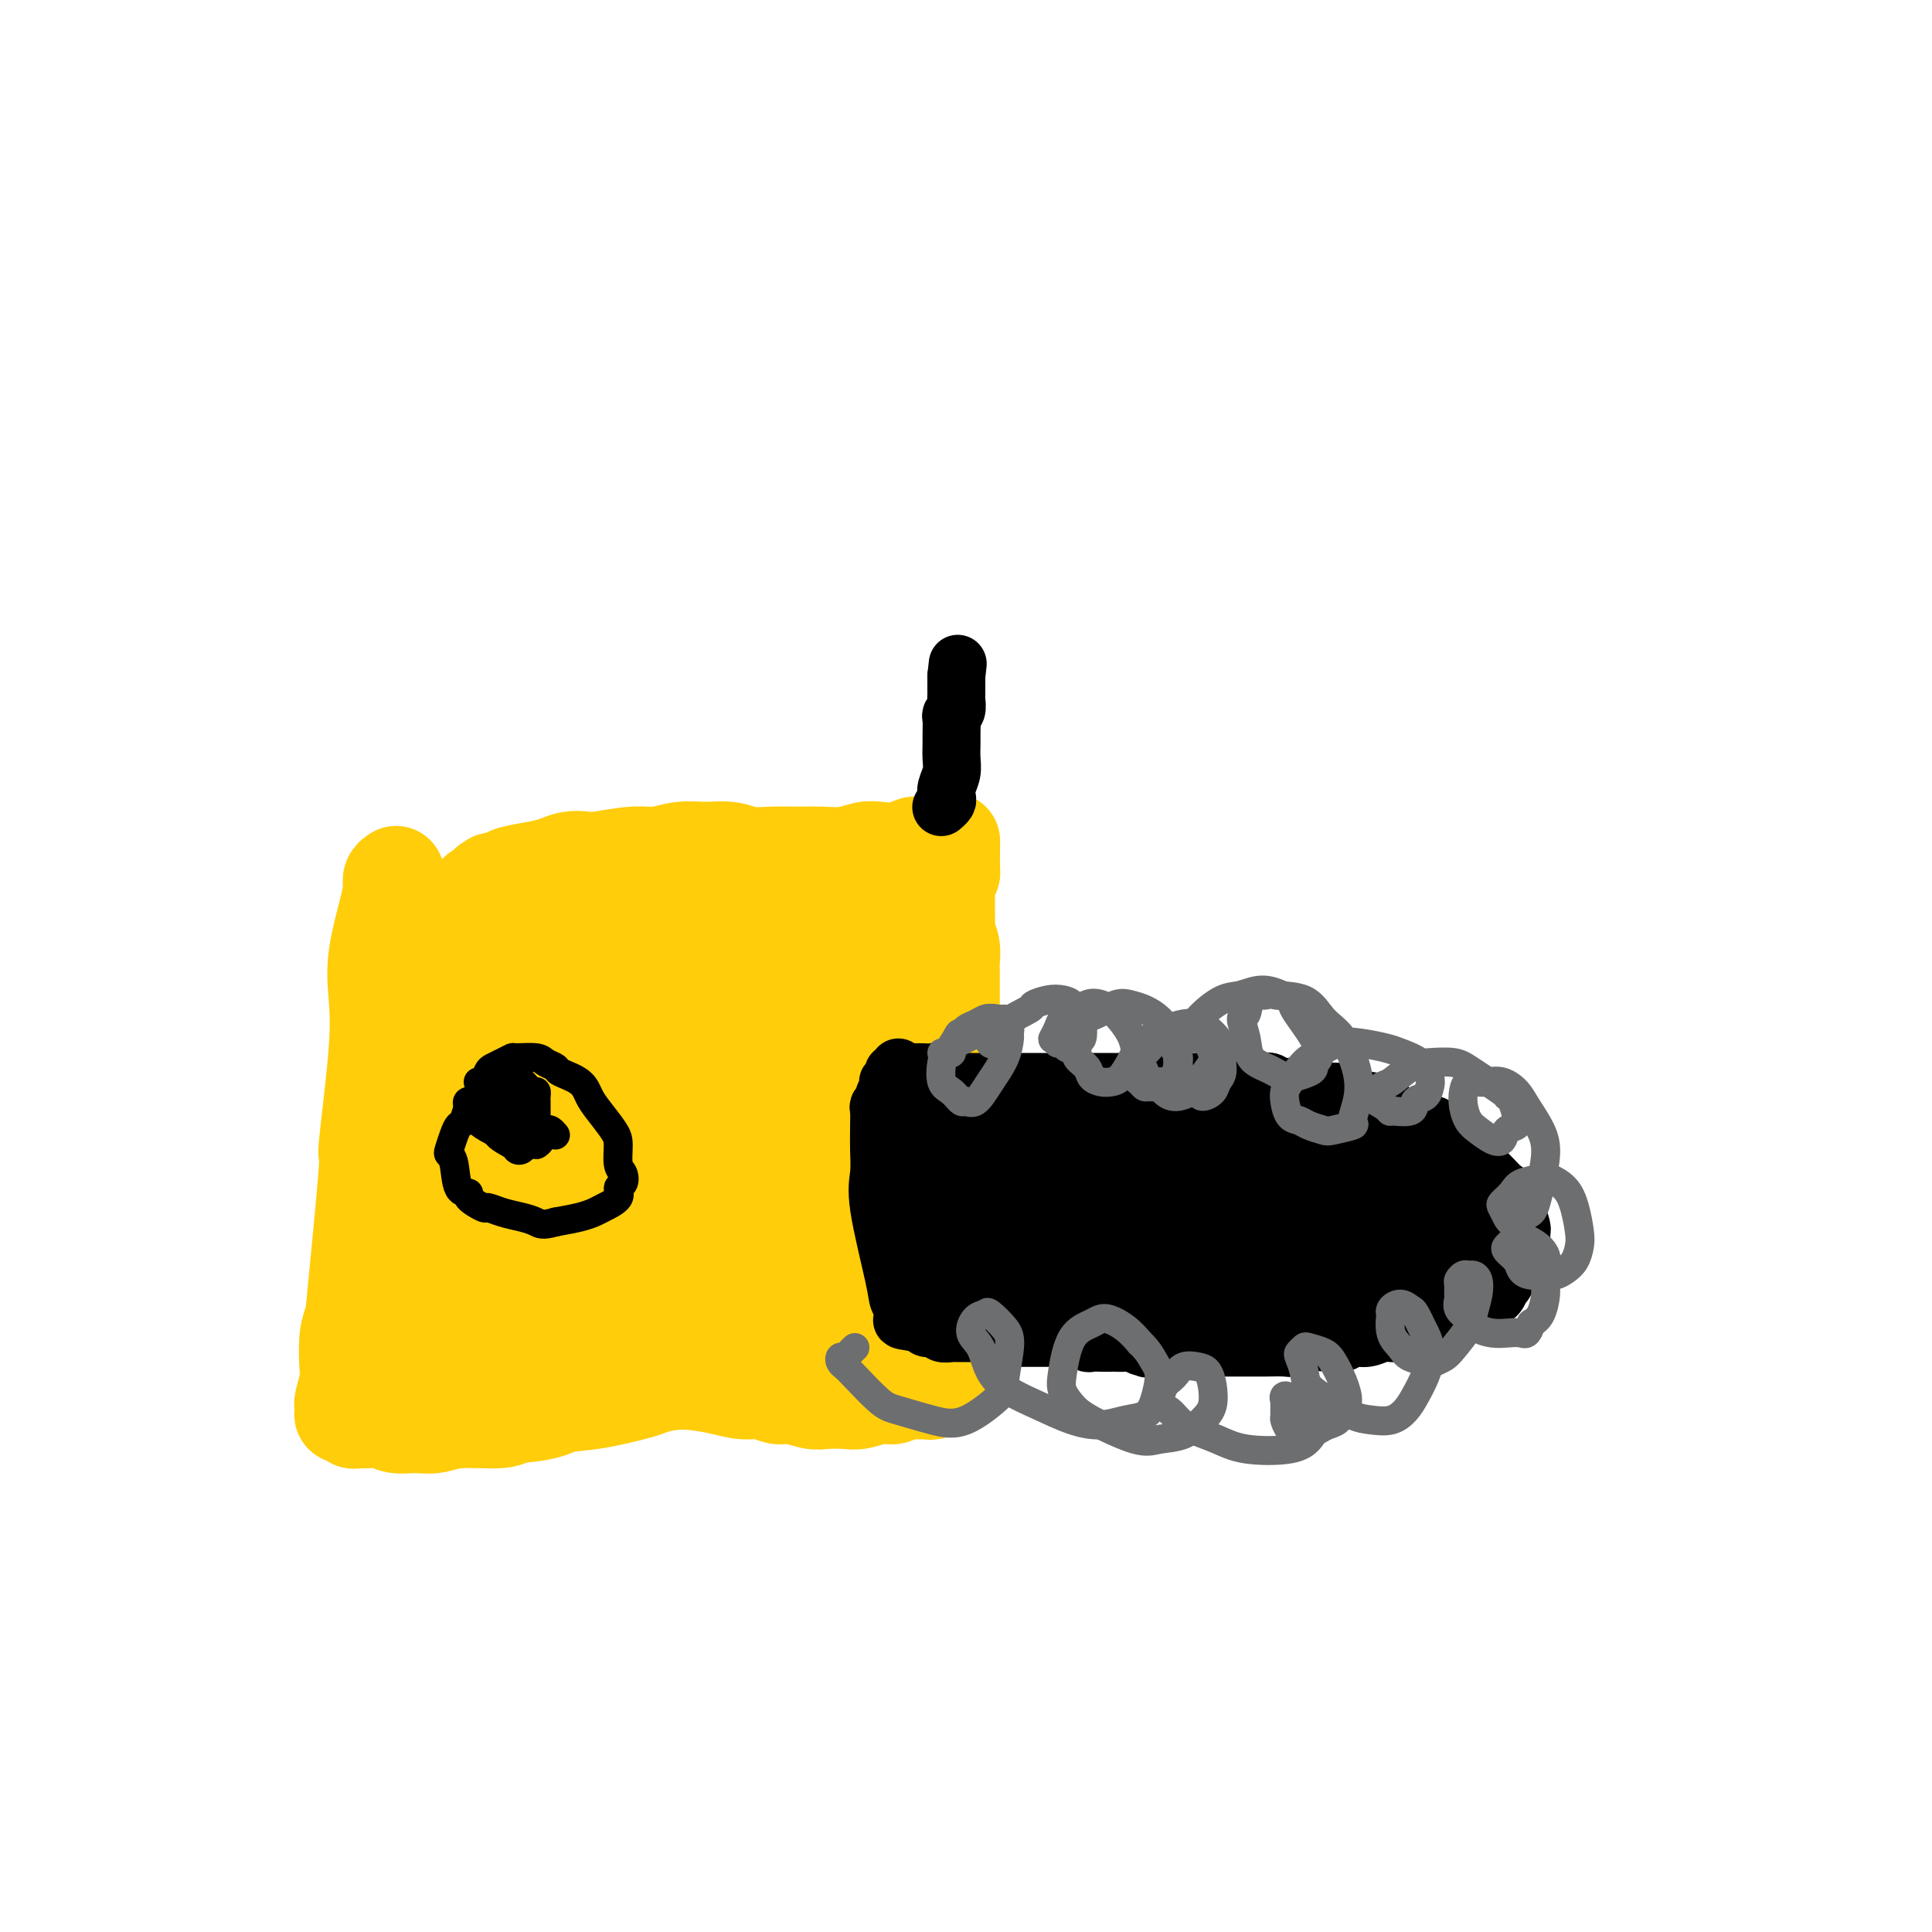 <svg viewBox='0 0 400 400' version='1.1' xmlns='http://www.w3.org/2000/svg' xmlns:xlink='http://www.w3.org/1999/xlink'><g fill='none' stroke='#FFCD0A' stroke-width='20' stroke-linecap='round' stroke-linejoin='round'><path d='M82,181c-0.437,0.288 -0.874,0.576 -1,1c-0.126,0.424 0.059,0.983 0,2c-0.059,1.017 -0.364,2.491 -1,5c-0.636,2.509 -1.605,6.054 -2,9c-0.395,2.946 -0.218,5.295 0,8c0.218,2.705 0.476,5.767 0,12c-0.476,6.233 -1.686,15.637 -2,19c-0.314,3.363 0.270,0.683 0,5c-0.270,4.317 -1.392,15.630 -2,22c-0.608,6.370 -0.703,7.798 -1,9c-0.297,1.202 -0.798,2.178 -1,4c-0.202,1.822 -0.107,4.491 0,6c0.107,1.509 0.224,1.858 0,3c-0.224,1.142 -0.789,3.075 -1,4c-0.211,0.925 -0.067,0.840 0,1c0.067,0.160 0.059,0.565 0,1c-0.059,0.435 -0.168,0.902 0,1c0.168,0.098 0.615,-0.171 1,0c0.385,0.171 0.710,0.782 1,1c0.290,0.218 0.545,0.044 1,0c0.455,-0.044 1.111,0.042 2,0c0.889,-0.042 2.011,-0.211 3,0c0.989,0.211 1.844,0.803 3,1c1.156,0.197 2.614,-0.003 4,0c1.386,0.003 2.701,0.207 4,0c1.299,-0.207 2.580,-0.825 5,-1c2.420,-0.175 5.977,0.093 8,0c2.023,-0.093 2.511,-0.546 3,-1'/><path d='M106,293c7.393,-0.422 8.375,-1.477 10,-2c1.625,-0.523 3.894,-0.516 7,-1c3.106,-0.484 7.051,-1.460 9,-2c1.949,-0.540 1.904,-0.643 3,-1c1.096,-0.357 3.332,-0.967 6,-1c2.668,-0.033 5.766,0.512 8,1c2.234,0.488 3.603,0.919 5,1c1.397,0.081 2.823,-0.188 4,0c1.177,0.188 2.104,0.835 3,1c0.896,0.165 1.761,-0.151 3,0c1.239,0.151 2.852,0.768 4,1c1.148,0.232 1.830,0.077 3,0c1.170,-0.077 2.826,-0.077 4,0c1.174,0.077 1.865,0.231 3,0c1.135,-0.231 2.713,-0.847 4,-1c1.287,-0.153 2.281,0.156 3,0c0.719,-0.156 1.162,-0.778 2,-1c0.838,-0.222 2.070,-0.044 3,0c0.930,0.044 1.558,-0.045 2,0c0.442,0.045 0.697,0.223 1,0c0.303,-0.223 0.655,-0.846 1,-1c0.345,-0.154 0.685,0.161 1,0c0.315,-0.161 0.606,-0.800 1,-1c0.394,-0.200 0.891,0.038 1,0c0.109,-0.038 -0.171,-0.351 0,-1c0.171,-0.649 0.793,-1.632 1,-4c0.207,-2.368 0.000,-6.121 0,-9c-0.000,-2.879 0.206,-4.885 0,-7c-0.206,-2.115 -0.825,-4.339 -1,-6c-0.175,-1.661 0.093,-2.760 0,-4c-0.093,-1.240 -0.546,-2.620 -1,-4'/><path d='M196,251c-0.249,-4.999 0.129,-2.497 0,-2c-0.129,0.497 -0.766,-1.011 -1,-2c-0.234,-0.989 -0.064,-1.461 0,-2c0.064,-0.539 0.021,-1.147 0,-2c-0.021,-0.853 -0.021,-1.953 0,-3c0.021,-1.047 0.062,-2.043 0,-3c-0.062,-0.957 -0.227,-1.877 0,-3c0.227,-1.123 0.845,-2.448 1,-4c0.155,-1.552 -0.155,-3.329 0,-5c0.155,-1.671 0.773,-3.236 1,-5c0.227,-1.764 0.061,-3.726 0,-5c-0.061,-1.274 -0.017,-1.860 0,-3c0.017,-1.140 0.005,-2.836 0,-4c-0.005,-1.164 -0.005,-1.798 0,-3c0.005,-1.202 0.015,-2.974 0,-4c-0.015,-1.026 -0.057,-1.306 0,-2c0.057,-0.694 0.211,-1.804 0,-3c-0.211,-1.196 -0.789,-2.480 -1,-3c-0.211,-0.520 -0.057,-0.276 0,-1c0.057,-0.724 0.015,-2.417 0,-3c-0.015,-0.583 -0.004,-0.055 0,0c0.004,0.055 0.001,-0.363 0,-1c-0.001,-0.637 -0.000,-1.494 0,-2c0.000,-0.506 -0.001,-0.660 0,-1c0.001,-0.340 0.004,-0.864 0,-1c-0.004,-0.136 -0.015,0.118 0,0c0.015,-0.118 0.057,-0.606 0,-1c-0.057,-0.394 -0.211,-0.693 0,-1c0.211,-0.307 0.788,-0.621 1,-1c0.212,-0.379 0.061,-0.823 0,-1c-0.061,-0.177 -0.030,-0.089 0,0'/><path d='M197,180c0.143,-11.146 0.000,-3.511 0,-1c-0.000,2.511 0.141,-0.101 0,-1c-0.141,-0.899 -0.565,-0.083 -1,0c-0.435,0.083 -0.880,-0.566 -1,-1c-0.120,-0.434 0.085,-0.653 0,-1c-0.085,-0.347 -0.462,-0.821 -1,-1c-0.538,-0.179 -1.239,-0.062 -2,0c-0.761,0.062 -1.581,0.068 -2,0c-0.419,-0.068 -0.435,-0.211 -1,0c-0.565,0.211 -1.679,0.774 -3,1c-1.321,0.226 -2.848,0.113 -4,0c-1.152,-0.113 -1.927,-0.227 -3,0c-1.073,0.227 -2.443,0.794 -4,1c-1.557,0.206 -3.300,0.051 -5,0c-1.700,-0.051 -3.356,0.001 -5,0c-1.644,-0.001 -3.274,-0.054 -5,0c-1.726,0.054 -3.546,0.215 -5,0c-1.454,-0.215 -2.542,-0.805 -4,-1c-1.458,-0.195 -3.287,0.004 -5,0c-1.713,-0.004 -3.312,-0.211 -5,0c-1.688,0.211 -3.467,0.840 -5,1c-1.533,0.160 -2.822,-0.150 -5,0c-2.178,0.150 -5.245,0.761 -7,1c-1.755,0.239 -2.197,0.105 -3,0c-0.803,-0.105 -1.967,-0.183 -3,0c-1.033,0.183 -1.937,0.626 -3,1c-1.063,0.374 -2.286,0.678 -4,1c-1.714,0.322 -3.918,0.664 -5,1c-1.082,0.336 -1.041,0.668 -1,1'/><path d='M105,182c-5.688,0.864 -1.909,0.024 -1,0c0.909,-0.024 -1.051,0.769 -2,1c-0.949,0.231 -0.887,-0.101 -1,0c-0.113,0.101 -0.403,0.636 -1,1c-0.597,0.364 -1.503,0.557 -2,2c-0.497,1.443 -0.585,4.138 -1,7c-0.415,2.862 -1.156,5.893 -2,8c-0.844,2.107 -1.789,3.291 -2,5c-0.211,1.709 0.312,3.941 0,6c-0.312,2.059 -1.460,3.943 -2,6c-0.540,2.057 -0.472,4.287 -1,6c-0.528,1.713 -1.652,2.908 -2,4c-0.348,1.092 0.080,2.082 0,3c-0.080,0.918 -0.666,1.766 -1,2c-0.334,0.234 -0.415,-0.145 -1,0c-0.585,0.145 -1.675,0.813 -2,0c-0.325,-0.813 0.116,-3.106 0,-5c-0.116,-1.894 -0.788,-3.390 0,-8c0.788,-4.610 3.035,-12.335 4,-16c0.965,-3.665 0.647,-3.269 1,-4c0.353,-0.731 1.376,-2.590 2,-4c0.624,-1.410 0.848,-2.371 1,-2c0.152,0.371 0.233,2.074 1,5c0.767,2.926 2.219,7.074 3,13c0.781,5.926 0.889,13.631 1,18c0.111,4.369 0.224,5.402 0,7c-0.224,1.598 -0.784,3.763 -1,5c-0.216,1.237 -0.089,1.548 0,2c0.089,0.452 0.139,1.045 0,1c-0.139,-0.045 -0.468,-0.727 -1,-3c-0.532,-2.273 -1.266,-6.136 -2,-10'/><path d='M93,232c-0.459,-5.057 -0.108,-11.201 0,-16c0.108,-4.799 -0.027,-8.253 0,-11c0.027,-2.747 0.214,-4.789 1,-6c0.786,-1.211 2.169,-1.593 3,-2c0.831,-0.407 1.111,-0.840 2,0c0.889,0.840 2.389,2.951 4,6c1.611,3.049 3.335,7.034 3,14c-0.335,6.966 -2.728,16.911 -4,21c-1.272,4.089 -1.423,2.322 -2,3c-0.577,0.678 -1.580,3.800 -3,5c-1.420,1.200 -3.255,0.480 -4,0c-0.745,-0.480 -0.399,-0.718 -1,-2c-0.601,-1.282 -2.149,-3.608 -3,-6c-0.851,-2.392 -1.005,-4.848 -1,-8c0.005,-3.152 0.168,-6.999 1,-11c0.832,-4.001 2.334,-8.158 4,-12c1.666,-3.842 3.497,-7.371 5,-10c1.503,-2.629 2.677,-4.360 5,-6c2.323,-1.640 5.794,-3.190 8,-4c2.206,-0.810 3.145,-0.879 5,0c1.855,0.879 4.625,2.707 8,6c3.375,3.293 7.353,8.051 10,13c2.647,4.949 3.961,10.087 5,14c1.039,3.913 1.801,6.600 2,9c0.199,2.400 -0.165,4.513 -1,6c-0.835,1.487 -2.142,2.347 -3,3c-0.858,0.653 -1.269,1.101 -2,1c-0.731,-0.101 -1.784,-0.749 -3,-1c-1.216,-0.251 -2.597,-0.106 -4,-1c-1.403,-0.894 -2.830,-2.827 -4,-5c-1.170,-2.173 -2.085,-4.587 -3,-7'/><path d='M121,225c-1.115,-3.338 -0.403,-5.682 0,-8c0.403,-2.318 0.496,-4.608 3,-8c2.504,-3.392 7.419,-7.885 12,-10c4.581,-2.115 8.827,-1.851 11,-2c2.173,-0.149 2.274,-0.709 6,1c3.726,1.709 11.078,5.689 15,9c3.922,3.311 4.413,5.954 6,11c1.587,5.046 4.269,12.497 5,17c0.731,4.503 -0.490,6.059 -1,7c-0.510,0.941 -0.309,1.265 -1,2c-0.691,0.735 -2.276,1.879 -4,2c-1.724,0.121 -3.589,-0.781 -6,-2c-2.411,-1.219 -5.369,-2.754 -8,-5c-2.631,-2.246 -4.936,-5.202 -7,-8c-2.064,-2.798 -3.888,-5.440 -5,-8c-1.112,-2.560 -1.513,-5.040 -2,-8c-0.487,-2.960 -1.061,-6.399 -1,-9c0.061,-2.601 0.757,-4.364 2,-6c1.243,-1.636 3.035,-3.144 5,-4c1.965,-0.856 4.104,-1.061 7,-1c2.896,0.061 6.549,0.387 10,2c3.451,1.613 6.701,4.512 9,8c2.299,3.488 3.649,7.564 5,12c1.351,4.436 2.705,9.231 3,13c0.295,3.769 -0.468,6.511 -1,9c-0.532,2.489 -0.832,4.724 -2,6c-1.168,1.276 -3.202,1.593 -5,1c-1.798,-0.593 -3.358,-2.097 -5,-4c-1.642,-1.903 -3.365,-4.205 -5,-7c-1.635,-2.795 -3.181,-6.084 -4,-9c-0.819,-2.916 -0.909,-5.458 -1,-8'/><path d='M162,218c-1.699,-4.820 -0.948,-4.872 0,-7c0.948,-2.128 2.091,-6.334 3,-8c0.909,-1.666 1.585,-0.792 3,-1c1.415,-0.208 3.571,-1.496 5,-2c1.429,-0.504 2.132,-0.223 3,0c0.868,0.223 1.902,0.389 3,1c1.098,0.611 2.262,1.668 3,3c0.738,1.332 1.052,2.940 1,5c-0.052,2.060 -0.470,4.573 -1,7c-0.530,2.427 -1.171,4.767 -2,6c-0.829,1.233 -1.848,1.357 -3,2c-1.152,0.643 -2.439,1.803 -4,2c-1.561,0.197 -3.395,-0.569 -5,-2c-1.605,-1.431 -2.981,-3.529 -4,-6c-1.019,-2.471 -1.680,-5.317 -2,-8c-0.320,-2.683 -0.298,-5.204 0,-8c0.298,-2.796 0.873,-5.867 2,-8c1.127,-2.133 2.806,-3.327 4,-5c1.194,-1.673 1.904,-3.824 3,-5c1.096,-1.176 2.580,-1.375 4,-1c1.420,0.375 2.778,1.324 4,3c1.222,1.676 2.309,4.077 3,7c0.691,2.923 0.986,6.366 1,9c0.014,2.634 -0.253,4.457 -1,8c-0.747,3.543 -1.974,8.805 -3,12c-1.026,3.195 -1.849,4.323 -3,6c-1.151,1.677 -2.629,3.902 -4,5c-1.371,1.098 -2.636,1.067 -4,1c-1.364,-0.067 -2.829,-0.172 -4,-1c-1.171,-0.828 -2.049,-2.379 -3,-4c-0.951,-1.621 -1.976,-3.310 -3,-5'/><path d='M158,224c-1.823,-2.471 -1.382,-3.648 -1,-5c0.382,-1.352 0.703,-2.879 1,-4c0.297,-1.121 0.570,-1.837 1,-2c0.430,-0.163 1.016,0.226 2,1c0.984,0.774 2.367,1.932 4,5c1.633,3.068 3.517,8.047 5,12c1.483,3.953 2.566,6.882 3,10c0.434,3.118 0.219,6.426 0,9c-0.219,2.574 -0.442,4.415 -1,5c-0.558,0.585 -1.453,-0.084 -2,0c-0.547,0.084 -0.748,0.923 -1,1c-0.252,0.077 -0.555,-0.608 -1,-1c-0.445,-0.392 -1.031,-0.491 -1,-1c0.031,-0.509 0.681,-1.428 1,-2c0.319,-0.572 0.308,-0.796 1,-1c0.692,-0.204 2.086,-0.387 3,0c0.914,0.387 1.349,1.343 2,2c0.651,0.657 1.520,1.016 2,2c0.480,0.984 0.572,2.592 0,4c-0.572,1.408 -1.807,2.617 -3,4c-1.193,1.383 -2.342,2.941 -4,4c-1.658,1.059 -3.824,1.619 -7,1c-3.176,-0.619 -7.362,-2.415 -11,-4c-3.638,-1.585 -6.727,-2.957 -9,-5c-2.273,-2.043 -3.731,-4.758 -5,-7c-1.269,-2.242 -2.350,-4.012 -3,-5c-0.650,-0.988 -0.867,-1.193 -1,-2c-0.133,-0.807 -0.180,-2.216 0,-3c0.180,-0.784 0.587,-0.942 1,-1c0.413,-0.058 0.832,-0.017 3,0c2.168,0.017 6.084,0.008 10,0'/><path d='M147,241c2.676,-0.372 2.365,-0.802 4,0c1.635,0.802 5.217,2.837 8,5c2.783,2.163 4.766,4.453 6,6c1.234,1.547 1.717,2.349 2,3c0.283,0.651 0.366,1.150 0,2c-0.366,0.850 -1.179,2.051 -2,3c-0.821,0.949 -1.649,1.647 -3,2c-1.351,0.353 -3.224,0.361 -5,0c-1.776,-0.361 -3.453,-1.091 -5,-2c-1.547,-0.909 -2.962,-1.996 -4,-3c-1.038,-1.004 -1.698,-1.924 -2,-3c-0.302,-1.076 -0.246,-2.308 0,-3c0.246,-0.692 0.684,-0.843 2,-1c1.316,-0.157 3.512,-0.321 6,0c2.488,0.321 5.268,1.125 8,2c2.732,0.875 5.415,1.820 8,3c2.585,1.180 5.073,2.595 7,4c1.927,1.405 3.294,2.801 4,4c0.706,1.199 0.753,2.202 1,3c0.247,0.798 0.696,1.390 1,2c0.304,0.610 0.463,1.236 -1,2c-1.463,0.764 -4.548,1.665 -6,2c-1.452,0.335 -1.270,0.105 -3,0c-1.730,-0.105 -5.372,-0.086 -9,-1c-3.628,-0.914 -7.241,-2.761 -10,-4c-2.759,-1.239 -4.663,-1.871 -6,-3c-1.337,-1.129 -2.107,-2.756 -3,-4c-0.893,-1.244 -1.909,-2.107 -3,-3c-1.091,-0.893 -2.255,-1.817 -3,-3c-0.745,-1.183 -1.070,-2.624 -1,-4c0.070,-1.376 0.535,-2.688 1,-4'/><path d='M139,246c0.476,-1.850 1.665,-2.477 3,-3c1.335,-0.523 2.816,-0.944 5,-1c2.184,-0.056 5.072,0.252 8,1c2.928,0.748 5.896,1.936 8,3c2.104,1.064 3.345,2.005 5,3c1.655,0.995 3.725,2.044 5,3c1.275,0.956 1.755,1.818 2,3c0.245,1.182 0.256,2.685 0,4c-0.256,1.315 -0.777,2.442 -2,4c-1.223,1.558 -3.146,3.548 -5,5c-1.854,1.452 -3.639,2.366 -6,3c-2.361,0.634 -5.298,0.987 -8,1c-2.702,0.013 -5.169,-0.316 -8,-1c-2.831,-0.684 -6.025,-1.725 -9,-3c-2.975,-1.275 -5.732,-2.783 -8,-4c-2.268,-1.217 -4.048,-2.142 -7,-4c-2.952,-1.858 -7.077,-4.650 -10,-7c-2.923,-2.350 -4.644,-4.260 -6,-6c-1.356,-1.740 -2.346,-3.312 -4,-6c-1.654,-2.688 -3.971,-6.494 -5,-8c-1.029,-1.506 -0.769,-0.711 -1,-2c-0.231,-1.289 -0.953,-4.660 -1,-7c-0.047,-2.340 0.583,-3.648 1,-5c0.417,-1.352 0.623,-2.747 1,-4c0.377,-1.253 0.925,-2.362 1,-3c0.075,-0.638 -0.325,-0.804 0,-1c0.325,-0.196 1.374,-0.423 2,0c0.626,0.423 0.827,1.495 1,5c0.173,3.505 0.316,9.444 0,15c-0.316,5.556 -1.090,10.730 -2,15c-0.910,4.270 -1.955,7.635 -3,11'/><path d='M96,257c-1.353,5.183 -2.236,5.142 -3,6c-0.764,0.858 -1.411,2.616 -3,3c-1.589,0.384 -4.122,-0.608 -6,-2c-1.878,-1.392 -3.101,-3.186 -4,-5c-0.899,-1.814 -1.473,-3.649 -2,-6c-0.527,-2.351 -1.005,-5.220 -1,-9c0.005,-3.780 0.494,-8.472 1,-12c0.506,-3.528 1.029,-5.893 2,-8c0.971,-2.107 2.391,-3.958 3,-5c0.609,-1.042 0.406,-1.277 1,-2c0.594,-0.723 1.984,-1.933 3,-2c1.016,-0.067 1.657,1.011 3,4c1.343,2.989 3.386,7.889 5,13c1.614,5.111 2.797,10.432 3,15c0.203,4.568 -0.574,8.382 -1,12c-0.426,3.618 -0.501,7.041 -1,10c-0.499,2.959 -1.421,5.454 -2,7c-0.579,1.546 -0.813,2.142 -1,3c-0.187,0.858 -0.326,1.978 -1,2c-0.674,0.022 -1.883,-1.055 -3,-3c-1.117,-1.945 -2.142,-4.757 -3,-9c-0.858,-4.243 -1.550,-9.918 -2,-15c-0.450,-5.082 -0.657,-9.573 -1,-13c-0.343,-3.427 -0.821,-5.791 -1,-8c-0.179,-2.209 -0.058,-4.263 0,-5c0.058,-0.737 0.054,-0.156 0,0c-0.054,0.156 -0.158,-0.113 0,0c0.158,0.113 0.578,0.608 1,2c0.422,1.392 0.844,3.683 1,8c0.156,4.317 0.044,10.662 0,15c-0.044,4.338 -0.022,6.669 0,9'/><path d='M84,262c0.371,6.631 0.299,6.208 0,7c-0.299,0.792 -0.825,2.798 -1,4c-0.175,1.202 -0.000,1.598 0,2c0.000,0.402 -0.174,0.809 0,1c0.174,0.191 0.695,0.167 1,0c0.305,-0.167 0.395,-0.477 1,-1c0.605,-0.523 1.727,-1.259 3,-2c1.273,-0.741 2.698,-1.485 4,-3c1.302,-1.515 2.481,-3.800 4,-6c1.519,-2.200 3.378,-4.316 5,-7c1.622,-2.684 3.006,-5.935 4,-8c0.994,-2.065 1.596,-2.942 2,-4c0.404,-1.058 0.608,-2.296 1,-3c0.392,-0.704 0.970,-0.874 1,-1c0.030,-0.126 -0.488,-0.209 -1,0c-0.512,0.209 -1.019,0.710 -1,1c0.019,0.290 0.562,0.369 -1,1c-1.562,0.631 -5.229,1.814 -7,3c-1.771,1.186 -1.646,2.375 -2,3c-0.354,0.625 -1.187,0.687 -2,1c-0.813,0.313 -1.605,0.878 -2,2c-0.395,1.122 -0.391,2.800 0,4c0.391,1.200 1.169,1.921 2,3c0.831,1.079 1.714,2.514 3,4c1.286,1.486 2.976,3.023 5,4c2.024,0.977 4.384,1.396 7,2c2.616,0.604 5.488,1.394 8,2c2.512,0.606 4.663,1.028 7,1c2.337,-0.028 4.860,-0.508 7,-1c2.140,-0.492 3.897,-0.998 5,-2c1.103,-1.002 1.551,-2.501 2,-4'/><path d='M139,265c0.465,-1.574 0.629,-3.508 0,-6c-0.629,-2.492 -2.051,-5.543 -4,-8c-1.949,-2.457 -4.426,-4.322 -7,-6c-2.574,-1.678 -5.246,-3.170 -8,-4c-2.754,-0.830 -5.590,-0.998 -8,-1c-2.410,-0.002 -4.393,0.161 -6,1c-1.607,0.839 -2.838,2.355 -4,4c-1.162,1.645 -2.255,3.418 -3,5c-0.745,1.582 -1.142,2.972 -1,5c0.142,2.028 0.823,4.695 2,7c1.177,2.305 2.849,4.249 4,6c1.151,1.751 1.782,3.310 4,4c2.218,0.690 6.022,0.513 9,0c2.978,-0.513 5.130,-1.361 7,-3c1.870,-1.639 3.459,-4.069 5,-6c1.541,-1.931 3.033,-3.364 4,-5c0.967,-1.636 1.408,-3.477 1,-5c-0.408,-1.523 -1.665,-2.728 -2,-3c-0.335,-0.272 0.254,0.391 -2,0c-2.254,-0.391 -7.349,-1.835 -11,-2c-3.651,-0.165 -5.856,0.950 -8,2c-2.144,1.050 -4.225,2.035 -6,3c-1.775,0.965 -3.243,1.908 -4,3c-0.757,1.092 -0.803,2.332 -1,3c-0.197,0.668 -0.545,0.764 -1,1c-0.455,0.236 -1.017,0.611 -1,1c0.017,0.389 0.612,0.792 1,1c0.388,0.208 0.568,0.221 1,0c0.432,-0.221 1.116,-0.675 2,-2c0.884,-1.325 1.967,-3.521 3,-7c1.033,-3.479 2.017,-8.239 3,-13'/><path d='M108,240c0.972,-5.532 0.401,-9.361 0,-12c-0.401,-2.639 -0.633,-4.088 -1,-6c-0.367,-1.912 -0.868,-4.287 -1,-5c-0.132,-0.713 0.104,0.236 0,0c-0.104,-0.236 -0.550,-1.657 -1,2c-0.450,3.657 -0.904,12.391 -1,20c-0.096,7.609 0.167,14.093 0,20c-0.167,5.907 -0.764,11.237 -1,14c-0.236,2.763 -0.109,2.959 0,3c0.109,0.041 0.202,-0.073 0,0c-0.202,0.073 -0.698,0.334 -1,0c-0.302,-0.334 -0.410,-1.262 -1,-3c-0.590,-1.738 -1.662,-4.286 -3,-8c-1.338,-3.714 -2.944,-8.595 -4,-13c-1.056,-4.405 -1.564,-8.334 -2,-11c-0.436,-2.666 -0.801,-4.068 -1,-5c-0.199,-0.932 -0.233,-1.394 0,-1c0.233,0.394 0.732,1.644 1,2c0.268,0.356 0.306,-0.180 1,2c0.694,2.180 2.043,7.078 3,11c0.957,3.922 1.522,6.869 2,9c0.478,2.131 0.870,3.444 1,5c0.130,1.556 -0.002,3.353 0,4c0.002,0.647 0.139,0.143 0,0c-0.139,-0.143 -0.553,0.073 -1,0c-0.447,-0.073 -0.927,-0.436 -1,-2c-0.073,-1.564 0.259,-4.331 0,-7c-0.259,-2.669 -1.111,-5.241 -1,-10c0.111,-4.759 1.184,-11.704 2,-16c0.816,-4.296 1.376,-5.942 2,-9c0.624,-3.058 1.312,-7.529 2,-12'/><path d='M102,212c1.052,-6.012 0.682,-2.541 1,-2c0.318,0.541 1.325,-1.849 2,-3c0.675,-1.151 1.017,-1.062 2,-1c0.983,0.062 2.606,0.096 4,1c1.394,0.904 2.560,2.679 4,4c1.440,1.321 3.154,2.189 4,3c0.846,0.811 0.824,1.565 1,2c0.176,0.435 0.551,0.551 1,1c0.449,0.449 0.972,1.230 1,1c0.028,-0.230 -0.437,-1.471 -1,-3c-0.563,-1.529 -1.222,-3.346 -2,-6c-0.778,-2.654 -1.675,-6.146 -2,-9c-0.325,-2.854 -0.078,-5.071 1,-8c1.078,-2.929 2.987,-6.570 4,-8c1.013,-1.430 1.129,-0.648 2,-1c0.871,-0.352 2.499,-1.837 5,-2c2.501,-0.163 5.877,0.996 9,3c3.123,2.004 5.992,4.855 9,9c3.008,4.145 6.155,9.586 8,16c1.845,6.414 2.388,13.802 2,18c-0.388,4.198 -1.708,5.205 -2,6c-0.292,0.795 0.445,1.379 -1,2c-1.445,0.621 -5.072,1.280 -8,1c-2.928,-0.280 -5.158,-1.499 -8,-3c-2.842,-1.501 -6.295,-3.283 -9,-5c-2.705,-1.717 -4.663,-3.367 -7,-5c-2.337,-1.633 -5.052,-3.247 -7,-5c-1.948,-1.753 -3.128,-3.644 -4,-5c-0.872,-1.356 -1.436,-2.178 -2,-3'/><path d='M109,210c-1.618,-1.825 -2.664,-2.388 -3,-4c-0.336,-1.612 0.039,-4.275 0,-6c-0.039,-1.725 -0.492,-2.514 0,-4c0.492,-1.486 1.931,-3.668 3,-5c1.069,-1.332 1.770,-1.813 3,-3c1.230,-1.187 2.989,-3.079 5,-4c2.011,-0.921 4.273,-0.871 6,-1c1.727,-0.129 2.920,-0.437 5,0c2.080,0.437 5.048,1.618 7,3c1.952,1.382 2.887,2.964 4,5c1.113,2.036 2.404,4.525 3,7c0.596,2.475 0.498,4.937 0,7c-0.498,2.063 -1.397,3.728 -2,5c-0.603,1.272 -0.911,2.152 -3,3c-2.089,0.848 -5.961,1.663 -8,2c-2.039,0.337 -2.247,0.197 -3,0c-0.753,-0.197 -2.051,-0.451 -3,-1c-0.949,-0.549 -1.547,-1.393 -2,-2c-0.453,-0.607 -0.759,-0.977 -1,-2c-0.241,-1.023 -0.418,-2.699 0,-4c0.418,-1.301 1.430,-2.228 3,-3c1.570,-0.772 3.697,-1.389 6,-2c2.303,-0.611 4.783,-1.216 7,-1c2.217,0.216 4.172,1.254 6,2c1.828,0.746 3.531,1.201 6,4c2.469,2.799 5.706,7.943 7,10c1.294,2.057 0.647,1.029 0,0'/></g>
<g fill='none' stroke='#000000' stroke-width='12' stroke-linecap='round' stroke-linejoin='round'><path d='M195,167c-0.111,0.094 -0.222,0.188 0,0c0.222,-0.188 0.777,-0.658 1,-1c0.223,-0.342 0.112,-0.557 0,-1c-0.112,-0.443 -0.226,-1.115 0,-2c0.226,-0.885 0.793,-1.985 1,-3c0.207,-1.015 0.054,-1.946 0,-3c-0.054,-1.054 -0.011,-2.232 0,-3c0.011,-0.768 -0.011,-1.127 0,-2c0.011,-0.873 0.056,-2.261 0,-3c-0.056,-0.739 -0.211,-0.828 0,-1c0.211,-0.172 0.789,-0.427 1,-1c0.211,-0.573 0.057,-1.463 0,-2c-0.057,-0.537 -0.015,-0.722 0,-1c0.015,-0.278 0.004,-0.649 0,-1c-0.004,-0.351 -0.001,-0.682 0,-1c0.001,-0.318 0.000,-0.624 0,-1c-0.000,-0.376 -0.000,-0.822 0,-1c0.000,-0.178 0.000,-0.089 0,0'/><path d='M198,140c0.500,-4.500 0.250,-2.250 0,0'/><path d='M195,222c0.000,0.417 0.000,0.833 0,1c0.000,0.167 0.000,0.083 0,0'/><path d='M186,222c0.334,0.000 0.668,0.000 1,0c0.332,-0.000 0.662,-0.000 1,0c0.338,0.000 0.686,0.000 1,0c0.314,-0.000 0.595,-0.001 1,0c0.405,0.001 0.933,0.004 1,0c0.067,-0.004 -0.329,-0.016 0,0c0.329,0.016 1.382,0.061 2,0c0.618,-0.061 0.800,-0.226 1,0c0.200,0.226 0.418,0.845 1,1c0.582,0.155 1.527,-0.155 2,0c0.473,0.155 0.474,0.774 1,1c0.526,0.226 1.578,0.061 2,0c0.422,-0.061 0.216,-0.016 1,0c0.784,0.016 2.559,0.004 3,0c0.441,-0.004 -0.453,-0.001 0,0c0.453,0.001 2.253,0.000 3,0c0.747,-0.000 0.442,-0.000 1,0c0.558,0.000 1.979,0.000 3,0c1.021,-0.000 1.642,-0.000 2,0c0.358,0.000 0.452,0.000 1,0c0.548,-0.000 1.549,-0.000 2,0c0.451,0.000 0.352,0.000 1,0c0.648,-0.000 2.042,-0.000 3,0c0.958,0.000 1.479,0.000 2,0'/><path d='M222,224c5.925,0.309 2.739,0.083 2,0c-0.739,-0.083 0.971,-0.022 2,0c1.029,0.022 1.377,0.006 2,0c0.623,-0.006 1.522,-0.002 2,0c0.478,0.002 0.537,0.000 1,0c0.463,-0.000 1.331,-0.000 2,0c0.669,0.000 1.139,0.000 2,0c0.861,-0.000 2.114,-0.000 3,0c0.886,0.000 1.405,0.000 2,0c0.595,-0.000 1.267,-0.000 2,0c0.733,0.000 1.529,0.000 2,0c0.471,-0.000 0.618,-0.000 1,0c0.382,0.000 1.001,-0.000 2,0c0.999,0.000 2.380,0.000 3,0c0.620,-0.000 0.481,-0.000 1,0c0.519,0.000 1.698,0.000 2,0c0.302,-0.000 -0.271,-0.000 0,0c0.271,0.000 1.386,0.000 2,0c0.614,-0.000 0.728,-0.000 1,0c0.272,0.000 0.703,0.000 1,0c0.297,-0.000 0.460,-0.001 1,0c0.540,0.001 1.457,0.004 2,0c0.543,-0.004 0.713,-0.015 1,0c0.287,0.015 0.692,0.057 1,0c0.308,-0.057 0.519,-0.211 1,0c0.481,0.211 1.232,0.788 2,1c0.768,0.212 1.554,0.060 2,0c0.446,-0.060 0.553,-0.026 1,0c0.447,0.026 1.236,0.046 2,0c0.764,-0.046 1.504,-0.156 2,0c0.496,0.156 0.748,0.578 1,1'/><path d='M273,226c8.043,0.244 2.649,-0.145 1,0c-1.649,0.145 0.445,0.823 2,1c1.555,0.177 2.571,-0.146 3,0c0.429,0.146 0.271,0.760 1,1c0.729,0.240 2.344,0.106 3,0c0.656,-0.106 0.354,-0.183 1,0c0.646,0.183 2.242,0.628 3,1c0.758,0.372 0.680,0.672 1,1c0.320,0.328 1.039,0.683 2,1c0.961,0.317 2.163,0.596 3,1c0.837,0.404 1.309,0.934 2,1c0.691,0.066 1.602,-0.330 2,0c0.398,0.330 0.281,1.388 1,2c0.719,0.612 2.272,0.779 3,1c0.728,0.221 0.632,0.496 1,1c0.368,0.504 1.201,1.238 2,2c0.799,0.762 1.563,1.551 2,2c0.437,0.449 0.547,0.558 1,1c0.453,0.442 1.249,1.218 2,2c0.751,0.782 1.458,1.569 2,2c0.542,0.431 0.920,0.504 1,1c0.080,0.496 -0.136,1.413 0,2c0.136,0.587 0.625,0.842 1,1c0.375,0.158 0.636,0.217 1,1c0.364,0.783 0.830,2.289 1,3c0.170,0.711 0.043,0.627 0,1c-0.043,0.373 -0.003,1.202 0,2c0.003,0.798 -0.030,1.564 0,2c0.030,0.436 0.123,0.540 0,1c-0.123,0.460 -0.464,1.274 -1,2c-0.536,0.726 -1.268,1.363 -2,2'/><path d='M312,264c-0.500,2.356 -0.749,1.744 -1,2c-0.251,0.256 -0.505,1.378 -1,2c-0.495,0.622 -1.230,0.744 -2,1c-0.770,0.256 -1.576,0.646 -2,1c-0.424,0.354 -0.467,0.673 -1,1c-0.533,0.327 -1.558,0.662 -2,1c-0.442,0.338 -0.301,0.678 -1,1c-0.699,0.322 -2.236,0.626 -3,1c-0.764,0.374 -0.753,0.818 -1,1c-0.247,0.182 -0.752,0.101 -1,0c-0.248,-0.101 -0.241,-0.223 -1,0c-0.759,0.223 -2.286,0.791 -3,1c-0.714,0.209 -0.617,0.060 -1,0c-0.383,-0.060 -1.247,-0.031 -2,0c-0.753,0.031 -1.394,0.065 -2,0c-0.606,-0.065 -1.175,-0.227 -2,0c-0.825,0.227 -1.904,0.844 -3,1c-1.096,0.156 -2.209,-0.151 -3,0c-0.791,0.151 -1.260,0.758 -2,1c-0.740,0.242 -1.752,0.117 -3,0c-1.248,-0.117 -2.732,-0.228 -4,0c-1.268,0.228 -2.320,0.793 -3,1c-0.680,0.207 -0.987,0.055 -2,0c-1.013,-0.055 -2.732,-0.015 -4,0c-1.268,0.015 -2.086,0.004 -3,0c-0.914,-0.004 -1.924,-0.001 -3,0c-1.076,0.001 -2.216,0.000 -3,0c-0.784,-0.000 -1.210,-0.000 -2,0c-0.790,0.000 -1.943,0.000 -3,0c-1.057,-0.000 -2.016,-0.000 -3,0c-0.984,0.000 -1.992,0.000 -3,0'/><path d='M242,279c-8.187,0.448 -3.153,0.067 -2,0c1.153,-0.067 -1.574,0.178 -3,0c-1.426,-0.178 -1.551,-0.780 -2,-1c-0.449,-0.220 -1.224,-0.059 -2,0c-0.776,0.059 -1.555,0.017 -2,0c-0.445,-0.017 -0.557,-0.008 -1,0c-0.443,0.008 -1.217,0.016 -2,0c-0.783,-0.016 -1.574,-0.057 -2,0c-0.426,0.057 -0.485,0.211 -1,0c-0.515,-0.211 -1.485,-0.789 -2,-1c-0.515,-0.211 -0.576,-0.057 -1,0c-0.424,0.057 -1.212,0.015 -2,0c-0.788,-0.015 -1.576,-0.004 -2,0c-0.424,0.004 -0.483,0.001 -1,0c-0.517,-0.001 -1.490,-0.001 -2,0c-0.510,0.001 -0.557,0.001 -1,0c-0.443,-0.001 -1.284,-0.004 -2,0c-0.716,0.004 -1.309,0.015 -2,0c-0.691,-0.015 -1.479,-0.057 -2,0c-0.521,0.057 -0.773,0.211 -1,0c-0.227,-0.211 -0.427,-0.789 -1,-1c-0.573,-0.211 -1.520,-0.057 -2,0c-0.480,0.057 -0.495,0.015 -1,0c-0.505,-0.015 -1.501,-0.003 -2,0c-0.499,0.003 -0.500,-0.003 -1,0c-0.500,0.003 -1.500,0.016 -2,0c-0.500,-0.016 -0.501,-0.059 -1,0c-0.499,0.059 -1.494,0.222 -2,0c-0.506,-0.222 -0.521,-0.829 -1,-1c-0.479,-0.171 -1.423,0.094 -2,0c-0.577,-0.094 -0.789,-0.547 -1,-1'/><path d='M191,274c-8.007,-0.949 -2.524,-0.821 -1,-1c1.524,-0.179 -0.909,-0.665 -2,-1c-1.091,-0.335 -0.838,-0.517 -1,-1c-0.162,-0.483 -0.737,-1.265 -1,-2c-0.263,-0.735 -0.214,-1.423 -1,-5c-0.786,-3.577 -2.407,-10.041 -3,-14c-0.593,-3.959 -0.159,-5.411 0,-7c0.159,-1.589 0.041,-3.315 0,-5c-0.041,-1.685 -0.007,-3.330 0,-4c0.007,-0.670 -0.013,-0.364 0,-1c0.013,-0.636 0.060,-2.216 0,-3c-0.060,-0.784 -0.226,-0.774 0,-1c0.226,-0.226 0.844,-0.687 1,-1c0.156,-0.313 -0.150,-0.479 0,-1c0.150,-0.521 0.757,-1.398 1,-2c0.243,-0.602 0.121,-0.931 0,-1c-0.121,-0.069 -0.243,0.121 0,0c0.243,-0.121 0.850,-0.555 1,-1c0.150,-0.445 -0.156,-0.903 0,-1c0.156,-0.097 0.773,0.166 1,0c0.227,-0.166 0.065,-0.762 0,-1c-0.065,-0.238 -0.032,-0.119 0,0'/></g>
<g fill='none' stroke='#000000' stroke-width='28' stroke-linecap='round' stroke-linejoin='round'><path d='M211,237c-0.515,0.031 -1.029,0.061 -1,0c0.029,-0.061 0.602,-0.214 1,0c0.398,0.214 0.621,0.793 1,1c0.379,0.207 0.913,0.041 1,0c0.087,-0.041 -0.272,0.041 0,0c0.272,-0.041 1.174,-0.207 2,0c0.826,0.207 1.577,0.788 2,1c0.423,0.212 0.518,0.057 1,0c0.482,-0.057 1.350,-0.015 2,0c0.650,0.015 1.080,0.004 2,0c0.920,-0.004 2.328,-0.001 3,0c0.672,0.001 0.608,-0.001 1,0c0.392,0.001 1.241,0.004 2,0c0.759,-0.004 1.429,-0.015 2,0c0.571,0.015 1.042,0.057 2,0c0.958,-0.057 2.401,-0.211 3,0c0.599,0.211 0.354,0.788 1,1c0.646,0.212 2.185,0.061 3,0c0.815,-0.061 0.908,-0.030 1,0'/><path d='M240,240c4.894,0.525 2.628,0.337 2,0c-0.628,-0.337 0.380,-0.822 1,-1c0.620,-0.178 0.851,-0.048 1,0c0.149,0.048 0.215,0.013 1,0c0.785,-0.013 2.289,-0.003 3,0c0.711,0.003 0.628,0.001 1,0c0.372,-0.001 1.199,-0.000 2,0c0.801,0.000 1.576,-0.000 2,0c0.424,0.000 0.498,0.000 1,0c0.502,-0.000 1.434,-0.001 2,0c0.566,0.001 0.766,0.004 1,0c0.234,-0.004 0.500,-0.015 1,0c0.500,0.015 1.233,0.057 2,0c0.767,-0.057 1.567,-0.211 2,0c0.433,0.211 0.500,0.789 1,1c0.500,0.211 1.434,0.057 2,0c0.566,-0.057 0.763,-0.016 1,0c0.237,0.016 0.514,0.008 1,0c0.486,-0.008 1.180,-0.016 2,0c0.820,0.016 1.764,0.057 2,0c0.236,-0.057 -0.236,-0.211 0,0c0.236,0.211 1.180,0.789 2,1c0.820,0.211 1.515,0.056 2,0c0.485,-0.056 0.759,-0.012 1,0c0.241,0.012 0.449,-0.008 1,0c0.551,0.008 1.444,0.044 2,0c0.556,-0.044 0.776,-0.169 1,0c0.224,0.169 0.452,0.633 1,1c0.548,0.367 1.417,0.637 2,1c0.583,0.363 0.881,0.818 1,1c0.119,0.182 0.060,0.091 0,0'/><path d='M284,244c3.896,0.934 1.636,0.770 1,1c-0.636,0.230 0.350,0.854 1,1c0.650,0.146 0.963,-0.186 1,0c0.037,0.186 -0.201,0.891 0,1c0.201,0.109 0.843,-0.378 1,0c0.157,0.378 -0.169,1.621 0,2c0.169,0.379 0.833,-0.105 1,0c0.167,0.105 -0.162,0.798 0,1c0.162,0.202 0.814,-0.086 1,0c0.186,0.086 -0.094,0.548 0,1c0.094,0.452 0.561,0.895 1,1c0.439,0.105 0.850,-0.126 1,0c0.150,0.126 0.040,0.611 0,1c-0.040,0.389 -0.011,0.681 0,1c0.011,0.319 0.003,0.663 0,1c-0.003,0.337 0.000,0.665 0,1c-0.000,0.335 -0.003,0.677 0,1c0.003,0.323 0.012,0.625 0,1c-0.012,0.375 -0.044,0.821 0,1c0.044,0.179 0.164,0.090 0,0c-0.164,-0.090 -0.612,-0.183 -1,0c-0.388,0.183 -0.718,0.641 -1,1c-0.282,0.359 -0.517,0.618 -1,1c-0.483,0.382 -1.213,0.887 -2,1c-0.787,0.113 -1.632,-0.166 -2,0c-0.368,0.166 -0.259,0.776 -1,1c-0.741,0.224 -2.331,0.060 -3,0c-0.669,-0.060 -0.416,-0.016 -1,0c-0.584,0.016 -2.003,0.004 -3,0c-0.997,-0.004 -1.570,-0.001 -2,0c-0.430,0.001 -0.715,0.001 -1,0'/><path d='M274,263c-3.450,0.619 -3.075,0.166 -3,0c0.075,-0.166 -0.151,-0.045 -1,0c-0.849,0.045 -2.323,0.015 -3,0c-0.677,-0.015 -0.558,-0.014 -1,0c-0.442,0.014 -1.445,0.041 -2,0c-0.555,-0.041 -0.662,-0.151 -2,0c-1.338,0.151 -3.907,0.561 -5,1c-1.093,0.439 -0.711,0.906 -1,1c-0.289,0.094 -1.251,-0.185 -3,0c-1.749,0.185 -4.286,0.833 -5,1c-0.714,0.167 0.396,-0.148 0,0c-0.396,0.148 -2.299,0.758 -3,1c-0.701,0.242 -0.199,0.118 -1,0c-0.801,-0.118 -2.905,-0.228 -4,0c-1.095,0.228 -1.182,0.793 -2,1c-0.818,0.207 -2.369,0.055 -3,0c-0.631,-0.055 -0.343,-0.015 -1,0c-0.657,0.015 -2.259,0.004 -3,0c-0.741,-0.004 -0.622,0.000 -1,0c-0.378,-0.000 -1.252,-0.004 -2,0c-0.748,0.004 -1.369,0.015 -2,0c-0.631,-0.015 -1.272,-0.057 -2,0c-0.728,0.057 -1.542,0.211 -2,0c-0.458,-0.211 -0.561,-0.789 -1,-1c-0.439,-0.211 -1.215,-0.057 -2,0c-0.785,0.057 -1.579,0.016 -2,0c-0.421,-0.016 -0.469,-0.007 -1,0c-0.531,0.007 -1.544,0.012 -2,0c-0.456,-0.012 -0.353,-0.042 -1,0c-0.647,0.042 -2.042,0.155 -3,0c-0.958,-0.155 -1.479,-0.577 -2,-1'/><path d='M208,266c-4.286,-0.246 -1.502,0.141 -1,0c0.502,-0.141 -1.279,-0.808 -2,-1c-0.721,-0.192 -0.382,0.090 -1,0c-0.618,-0.090 -2.193,-0.553 -3,-1c-0.807,-0.447 -0.848,-0.878 -1,-1c-0.152,-0.122 -0.417,0.066 -1,0c-0.583,-0.066 -1.484,-0.385 -2,-1c-0.516,-0.615 -0.646,-1.527 -1,-2c-0.354,-0.473 -0.931,-0.506 -1,-1c-0.069,-0.494 0.370,-1.450 0,-2c-0.370,-0.550 -1.549,-0.696 -2,-1c-0.451,-0.304 -0.173,-0.767 0,-1c0.173,-0.233 0.243,-0.237 0,-1c-0.243,-0.763 -0.797,-2.284 -1,-3c-0.203,-0.716 -0.054,-0.628 0,-1c0.054,-0.372 0.015,-1.204 0,-2c-0.015,-0.796 -0.004,-1.558 0,-2c0.004,-0.442 0.001,-0.566 0,-1c-0.001,-0.434 -0.000,-1.177 0,-2c0.000,-0.823 0.000,-1.726 0,-2c-0.000,-0.274 -0.000,0.080 0,0c0.000,-0.080 0.001,-0.595 0,-1c-0.001,-0.405 -0.004,-0.699 0,-1c0.004,-0.301 0.015,-0.609 0,-1c-0.015,-0.391 -0.057,-0.865 0,-1c0.057,-0.135 0.211,0.069 0,0c-0.211,-0.069 -0.789,-0.411 -1,-1c-0.211,-0.589 -0.057,-1.426 0,-2c0.057,-0.574 0.015,-0.885 0,-1c-0.015,-0.115 -0.004,-0.033 0,0c0.004,0.033 0.002,0.016 0,0'/><path d='M191,233c-0.309,-3.383 -0.083,-0.339 0,1c0.083,1.339 0.022,0.974 0,1c-0.022,0.026 -0.007,0.444 0,1c0.007,0.556 0.005,1.252 0,2c-0.005,0.748 -0.014,1.550 0,2c0.014,0.450 0.050,0.548 0,1c-0.050,0.452 -0.186,1.257 0,2c0.186,0.743 0.693,1.425 1,2c0.307,0.575 0.414,1.045 1,2c0.586,0.955 1.653,2.396 2,3c0.347,0.604 -0.024,0.369 0,1c0.024,0.631 0.444,2.126 1,3c0.556,0.874 1.248,1.127 2,2c0.752,0.873 1.562,2.367 2,3c0.438,0.633 0.502,0.407 1,1c0.498,0.593 1.429,2.006 2,3c0.571,0.994 0.783,1.569 1,2c0.217,0.431 0.440,0.718 1,1c0.560,0.282 1.458,0.561 2,1c0.542,0.439 0.728,1.039 1,1c0.272,-0.039 0.631,-0.717 1,-1c0.369,-0.283 0.747,-0.171 1,0c0.253,0.171 0.382,0.400 1,0c0.618,-0.400 1.724,-1.431 2,-2c0.276,-0.569 -0.278,-0.677 0,-1c0.278,-0.323 1.387,-0.860 2,-1c0.613,-0.140 0.731,0.117 1,0c0.269,-0.117 0.691,-0.609 1,-1c0.309,-0.391 0.506,-0.682 1,-1c0.494,-0.318 1.284,-0.662 2,-1c0.716,-0.338 1.358,-0.669 2,-1'/><path d='M222,259c2.058,-1.254 1.702,-0.389 2,0c0.298,0.389 1.248,0.300 2,0c0.752,-0.300 1.305,-0.813 2,-1c0.695,-0.187 1.532,-0.049 2,0c0.468,0.049 0.567,0.009 1,0c0.433,-0.009 1.201,0.011 2,0c0.799,-0.011 1.628,-0.054 2,0c0.372,0.054 0.288,0.207 1,0c0.712,-0.207 2.220,-0.772 3,-1c0.780,-0.228 0.832,-0.117 1,0c0.168,0.117 0.453,0.242 1,0c0.547,-0.242 1.358,-0.850 2,-1c0.642,-0.150 1.116,0.157 2,0c0.884,-0.157 2.178,-0.778 3,-1c0.822,-0.222 1.174,-0.044 2,0c0.826,0.044 2.127,-0.045 3,0c0.873,0.045 1.317,0.223 2,0c0.683,-0.223 1.605,-0.848 2,-1c0.395,-0.152 0.265,0.169 1,0c0.735,-0.169 2.337,-0.829 3,-1c0.663,-0.171 0.386,0.147 1,0c0.614,-0.147 2.117,-0.757 3,-1c0.883,-0.243 1.144,-0.118 2,0c0.856,0.118 2.307,0.227 3,0c0.693,-0.227 0.626,-0.792 1,-1c0.374,-0.208 1.187,-0.059 2,0c0.813,0.059 1.624,0.030 2,0c0.376,-0.030 0.317,-0.060 1,0c0.683,0.060 2.107,0.208 3,0c0.893,-0.208 1.255,-0.774 2,-1c0.745,-0.226 1.872,-0.113 3,0'/><path d='M284,250c9.650,-1.396 2.774,-0.385 1,0c-1.774,0.385 1.555,0.145 3,0c1.445,-0.145 1.007,-0.194 1,0c-0.007,0.194 0.418,0.630 1,1c0.582,0.370 1.321,0.674 2,1c0.679,0.326 1.299,0.676 2,1c0.701,0.324 1.483,0.623 2,1c0.517,0.377 0.769,0.833 1,1c0.231,0.167 0.439,0.045 1,0c0.561,-0.045 1.473,-0.012 2,0c0.527,0.012 0.668,0.003 1,0c0.332,-0.003 0.856,-0.001 1,0c0.144,0.001 -0.092,0.001 0,0c0.092,-0.001 0.513,-0.002 1,0c0.487,0.002 1.039,0.006 1,0c-0.039,-0.006 -0.671,-0.022 -1,0c-0.329,0.022 -0.355,0.083 -1,0c-0.645,-0.083 -1.908,-0.309 -5,0c-3.092,0.309 -8.013,1.154 -12,2c-3.987,0.846 -7.039,1.692 -10,2c-2.961,0.308 -5.829,0.079 -9,0c-3.171,-0.079 -6.643,-0.007 -9,0c-2.357,0.007 -3.598,-0.049 -5,0c-1.402,0.049 -2.963,0.205 -4,0c-1.037,-0.205 -1.549,-0.770 -2,-1c-0.451,-0.230 -0.843,-0.123 -1,0c-0.157,0.123 -0.081,0.264 -1,1c-0.919,0.736 -2.834,2.067 -4,3c-1.166,0.933 -1.583,1.466 -2,2'/></g>
<g fill='none' stroke='#6D6E70' stroke-width='6' stroke-linecap='round' stroke-linejoin='round'><path d='M195,218c0.304,-0.024 0.608,-0.047 1,0c0.392,0.047 0.873,0.165 1,0c0.127,-0.165 -0.098,-0.612 0,-1c0.098,-0.388 0.520,-0.717 1,-1c0.480,-0.283 1.017,-0.521 2,-1c0.983,-0.479 2.411,-1.198 3,-2c0.589,-0.802 0.340,-1.686 1,-2c0.660,-0.314 2.230,-0.059 3,0c0.770,0.059 0.741,-0.078 1,0c0.259,0.078 0.807,0.372 1,1c0.193,0.628 0.032,1.591 0,2c-0.032,0.409 0.065,0.263 0,1c-0.065,0.737 -0.293,2.357 -1,4c-0.707,1.643 -1.894,3.309 -3,5c-1.106,1.691 -2.132,3.405 -3,4c-0.868,0.595 -1.578,0.069 -2,0c-0.422,-0.069 -0.556,0.320 -1,0c-0.444,-0.320 -1.199,-1.348 -2,-2c-0.801,-0.652 -1.648,-0.927 -2,-2c-0.352,-1.073 -0.210,-2.943 0,-4c0.210,-1.057 0.489,-1.302 1,-2c0.511,-0.698 1.256,-1.849 2,-3'/><path d='M198,215c0.656,-1.570 0.795,-0.996 1,-1c0.205,-0.004 0.474,-0.585 1,-1c0.526,-0.415 1.308,-0.662 2,-1c0.692,-0.338 1.296,-0.767 2,-1c0.704,-0.233 1.510,-0.270 2,0c0.490,0.270 0.665,0.847 1,1c0.335,0.153 0.832,-0.118 1,0c0.168,0.118 0.007,0.623 0,1c-0.007,0.377 0.138,0.624 0,1c-0.138,0.376 -0.560,0.881 -1,1c-0.440,0.119 -0.900,-0.148 -1,0c-0.100,0.148 0.158,0.711 0,1c-0.158,0.289 -0.731,0.305 -1,0c-0.269,-0.305 -0.232,-0.932 0,-1c0.232,-0.068 0.659,0.423 1,0c0.341,-0.423 0.594,-1.760 2,-3c1.406,-1.240 3.963,-2.383 5,-3c1.037,-0.617 0.554,-0.709 1,-1c0.446,-0.291 1.822,-0.781 3,-1c1.178,-0.219 2.159,-0.166 3,0c0.841,0.166 1.543,0.447 2,1c0.457,0.553 0.669,1.380 1,2c0.331,0.620 0.779,1.032 1,2c0.221,0.968 0.214,2.490 0,3c-0.214,0.510 -0.635,0.008 -1,0c-0.365,-0.008 -0.672,0.479 -1,1c-0.328,0.521 -0.675,1.078 -1,1c-0.325,-0.078 -0.626,-0.790 -1,-1c-0.374,-0.210 -0.821,0.083 -1,0c-0.179,-0.083 -0.089,-0.541 0,-1'/><path d='M219,215c-1.050,0.091 -1.176,0.318 -1,0c0.176,-0.318 0.655,-1.183 1,-2c0.345,-0.817 0.556,-1.588 1,-2c0.444,-0.412 1.120,-0.466 2,-1c0.880,-0.534 1.962,-1.548 3,-2c1.038,-0.452 2.030,-0.343 3,0c0.970,0.343 1.918,0.920 3,2c1.082,1.080 2.298,2.664 3,4c0.702,1.336 0.890,2.424 1,3c0.110,0.576 0.143,0.638 0,1c-0.143,0.362 -0.462,1.023 -1,2c-0.538,0.977 -1.295,2.270 -2,3c-0.705,0.730 -1.360,0.897 -2,1c-0.640,0.103 -1.267,0.141 -2,0c-0.733,-0.141 -1.571,-0.463 -2,-1c-0.429,-0.537 -0.448,-1.289 -1,-2c-0.552,-0.711 -1.636,-1.379 -2,-2c-0.364,-0.621 -0.008,-1.193 0,-2c0.008,-0.807 -0.332,-1.849 0,-3c0.332,-1.151 1.338,-2.411 2,-3c0.662,-0.589 0.982,-0.506 2,-1c1.018,-0.494 2.735,-1.563 4,-2c1.265,-0.437 2.079,-0.240 3,0c0.921,0.240 1.950,0.523 3,1c1.050,0.477 2.122,1.147 3,2c0.878,0.853 1.563,1.889 2,3c0.437,1.111 0.625,2.298 1,3c0.375,0.702 0.935,0.920 1,2c0.065,1.080 -0.367,3.021 -1,4c-0.633,0.979 -1.467,0.994 -2,1c-0.533,0.006 -0.767,0.003 -1,0'/><path d='M240,224c-0.868,1.296 -1.540,1.035 -2,1c-0.460,-0.035 -0.710,0.156 -1,0c-0.290,-0.156 -0.622,-0.660 -1,-1c-0.378,-0.340 -0.804,-0.515 -1,-1c-0.196,-0.485 -0.163,-1.279 0,-2c0.163,-0.721 0.456,-1.370 1,-2c0.544,-0.630 1.339,-1.241 2,-2c0.661,-0.759 1.189,-1.665 2,-2c0.811,-0.335 1.905,-0.098 3,0c1.095,0.098 2.190,0.055 3,0c0.810,-0.055 1.334,-0.124 2,0c0.666,0.124 1.474,0.441 2,1c0.526,0.559 0.769,1.359 1,2c0.231,0.641 0.448,1.122 0,2c-0.448,0.878 -1.561,2.152 -2,3c-0.439,0.848 -0.202,1.272 -1,2c-0.798,0.728 -2.630,1.762 -4,2c-1.370,0.238 -2.280,-0.321 -3,-1c-0.720,-0.679 -1.252,-1.479 -2,-2c-0.748,-0.521 -1.711,-0.763 -2,-1c-0.289,-0.237 0.097,-0.469 0,-1c-0.097,-0.531 -0.676,-1.360 -1,-2c-0.324,-0.640 -0.394,-1.089 0,-2c0.394,-0.911 1.250,-2.283 2,-3c0.750,-0.717 1.394,-0.778 2,-1c0.606,-0.222 1.174,-0.603 2,-1c0.826,-0.397 1.909,-0.808 3,-1c1.091,-0.192 2.189,-0.165 3,0c0.811,0.165 1.334,0.467 2,1c0.666,0.533 1.476,1.295 2,2c0.524,0.705 0.762,1.352 1,2'/><path d='M253,217c0.759,1.070 0.158,1.244 0,2c-0.158,0.756 0.127,2.095 0,3c-0.127,0.905 -0.667,1.375 -1,2c-0.333,0.625 -0.461,1.405 -1,2c-0.539,0.595 -1.490,1.006 -2,1c-0.510,-0.006 -0.580,-0.429 -1,-1c-0.420,-0.571 -1.191,-1.288 -2,-2c-0.809,-0.712 -1.655,-1.417 -2,-3c-0.345,-1.583 -0.190,-4.045 0,-5c0.190,-0.955 0.415,-0.405 1,-1c0.585,-0.595 1.531,-2.335 3,-4c1.469,-1.665 3.462,-3.257 5,-4c1.538,-0.743 2.622,-0.639 4,-1c1.378,-0.361 3.050,-1.186 5,-1c1.950,0.186 4.179,1.384 5,2c0.821,0.616 0.234,0.652 1,2c0.766,1.348 2.883,4.010 4,6c1.117,1.990 1.232,3.307 1,4c-0.232,0.693 -0.810,0.761 -1,1c-0.190,0.239 0.010,0.649 0,1c-0.010,0.351 -0.228,0.641 -1,1c-0.772,0.359 -2.098,0.785 -3,1c-0.902,0.215 -1.379,0.218 -2,0c-0.621,-0.218 -1.387,-0.658 -2,-1c-0.613,-0.342 -1.075,-0.586 -2,-1c-0.925,-0.414 -2.313,-0.997 -3,-2c-0.687,-1.003 -0.673,-2.426 -1,-4c-0.327,-1.574 -0.995,-3.298 -1,-4c-0.005,-0.702 0.652,-0.381 1,-1c0.348,-0.619 0.385,-2.177 1,-3c0.615,-0.823 1.807,-0.912 3,-1'/><path d='M262,206c0.913,-0.780 0.697,-0.230 2,0c1.303,0.230 4.126,0.139 6,1c1.874,0.861 2.799,2.672 4,4c1.201,1.328 2.679,2.173 4,4c1.321,1.827 2.484,4.637 3,7c0.516,2.363 0.386,4.280 0,6c-0.386,1.720 -1.027,3.243 -1,4c0.027,0.757 0.723,0.749 0,1c-0.723,0.251 -2.866,0.759 -4,1c-1.134,0.241 -1.260,0.213 -2,0c-0.740,-0.213 -2.093,-0.610 -3,-1c-0.907,-0.390 -1.366,-0.774 -2,-1c-0.634,-0.226 -1.443,-0.295 -2,-1c-0.557,-0.705 -0.863,-2.047 -1,-3c-0.137,-0.953 -0.106,-1.516 0,-2c0.106,-0.484 0.288,-0.887 1,-2c0.712,-1.113 1.955,-2.936 3,-4c1.045,-1.064 1.892,-1.368 3,-2c1.108,-0.632 2.478,-1.590 4,-2c1.522,-0.410 3.196,-0.272 5,0c1.804,0.272 3.738,0.677 5,1c1.262,0.323 1.853,0.563 3,1c1.147,0.437 2.850,1.071 4,2c1.150,0.929 1.748,2.151 2,3c0.252,0.849 0.157,1.323 0,2c-0.157,0.677 -0.376,1.556 -1,2c-0.624,0.444 -1.653,0.453 -2,1c-0.347,0.547 -0.010,1.631 -1,2c-0.990,0.369 -3.305,0.022 -4,0c-0.695,-0.022 0.230,0.279 0,0c-0.230,-0.279 -1.615,-1.140 -3,-2'/><path d='M285,228c-1.125,-0.419 -0.438,-0.466 0,-1c0.438,-0.534 0.627,-1.556 1,-2c0.373,-0.444 0.928,-0.311 2,-1c1.072,-0.689 2.659,-2.198 4,-3c1.341,-0.802 2.435,-0.895 4,-1c1.565,-0.105 3.599,-0.223 5,0c1.401,0.223 2.168,0.787 4,2c1.832,1.213 4.727,3.074 6,4c1.273,0.926 0.923,0.915 1,1c0.077,0.085 0.582,0.264 1,1c0.418,0.736 0.748,2.027 1,3c0.252,0.973 0.426,1.628 0,2c-0.426,0.372 -1.452,0.463 -2,1c-0.548,0.537 -0.620,1.522 -1,2c-0.380,0.478 -1.069,0.448 -2,0c-0.931,-0.448 -2.104,-1.315 -3,-2c-0.896,-0.685 -1.516,-1.189 -2,-2c-0.484,-0.811 -0.832,-1.930 -1,-3c-0.168,-1.070 -0.156,-2.092 0,-3c0.156,-0.908 0.454,-1.702 1,-2c0.546,-0.298 1.338,-0.101 2,0c0.662,0.101 1.193,0.105 2,0c0.807,-0.105 1.891,-0.319 3,0c1.109,0.319 2.242,1.173 3,2c0.758,0.827 1.142,1.629 2,3c0.858,1.371 2.189,3.313 3,5c0.811,1.687 1.101,3.121 1,5c-0.101,1.879 -0.594,4.205 -1,6c-0.406,1.795 -0.725,3.060 -1,4c-0.275,0.940 -0.507,1.554 -1,2c-0.493,0.446 -1.246,0.723 -2,1'/><path d='M315,252c-0.952,2.229 -0.831,1.303 -1,1c-0.169,-0.303 -0.627,0.018 -1,0c-0.373,-0.018 -0.660,-0.376 -1,-1c-0.340,-0.624 -0.732,-1.516 -1,-2c-0.268,-0.484 -0.410,-0.562 0,-1c0.410,-0.438 1.373,-1.237 2,-2c0.627,-0.763 0.917,-1.490 2,-2c1.083,-0.510 2.959,-0.803 4,-1c1.041,-0.197 1.246,-0.296 2,0c0.754,0.296 2.056,0.989 3,2c0.944,1.011 1.529,2.340 2,4c0.471,1.660 0.828,3.650 1,5c0.172,1.350 0.160,2.060 0,3c-0.160,0.940 -0.469,2.109 -1,3c-0.531,0.891 -1.284,1.505 -2,2c-0.716,0.495 -1.395,0.873 -2,1c-0.605,0.127 -1.136,0.003 -2,0c-0.864,-0.003 -2.061,0.115 -3,0c-0.939,-0.115 -1.622,-0.465 -2,-1c-0.378,-0.535 -0.452,-1.257 -1,-2c-0.548,-0.743 -1.570,-1.506 -2,-2c-0.430,-0.494 -0.268,-0.719 0,-1c0.268,-0.281 0.644,-0.618 1,-1c0.356,-0.382 0.694,-0.807 1,-1c0.306,-0.193 0.580,-0.153 1,0c0.420,0.153 0.986,0.418 2,1c1.014,0.582 2.476,1.479 3,3c0.524,1.521 0.109,3.665 0,5c-0.109,1.335 0.086,1.859 0,3c-0.086,1.141 -0.453,2.897 -1,4c-0.547,1.103 -1.273,1.551 -2,2'/><path d='M317,274c-0.772,2.621 -1.204,2.175 -2,2c-0.796,-0.175 -1.958,-0.077 -3,0c-1.042,0.077 -1.964,0.133 -3,0c-1.036,-0.133 -2.187,-0.454 -3,-1c-0.813,-0.546 -1.290,-1.316 -2,-2c-0.710,-0.684 -1.655,-1.282 -2,-2c-0.345,-0.718 -0.089,-1.555 0,-2c0.089,-0.445 0.013,-0.497 0,-1c-0.013,-0.503 0.038,-1.456 0,-2c-0.038,-0.544 -0.164,-0.680 0,-1c0.164,-0.320 0.619,-0.824 1,-1c0.381,-0.176 0.687,-0.024 1,0c0.313,0.024 0.633,-0.081 1,0c0.367,0.081 0.782,0.347 1,1c0.218,0.653 0.239,1.695 0,3c-0.239,1.305 -0.737,2.875 -1,4c-0.263,1.125 -0.291,1.805 -1,3c-0.709,1.195 -2.098,2.907 -3,4c-0.902,1.093 -1.315,1.569 -2,2c-0.685,0.431 -1.641,0.816 -2,1c-0.359,0.184 -0.121,0.167 -1,0c-0.879,-0.167 -2.876,-0.485 -4,-1c-1.124,-0.515 -1.374,-1.226 -2,-2c-0.626,-0.774 -1.626,-1.609 -2,-3c-0.374,-1.391 -0.121,-3.336 0,-4c0.121,-0.664 0.112,-0.048 0,0c-0.112,0.048 -0.326,-0.473 0,-1c0.326,-0.527 1.190,-1.059 2,-1c0.810,0.059 1.564,0.708 2,1c0.436,0.292 0.553,0.226 1,1c0.447,0.774 1.223,2.387 2,4'/><path d='M295,276c1.034,1.872 1.120,3.553 1,5c-0.120,1.447 -0.447,2.661 -1,4c-0.553,1.339 -1.332,2.802 -2,4c-0.668,1.198 -1.223,2.130 -2,3c-0.777,0.870 -1.774,1.678 -3,2c-1.226,0.322 -2.681,0.159 -4,0c-1.319,-0.159 -2.500,-0.312 -4,-1c-1.500,-0.688 -3.317,-1.910 -5,-3c-1.683,-1.090 -3.232,-2.047 -4,-3c-0.768,-0.953 -0.755,-1.902 -1,-3c-0.245,-1.098 -0.750,-2.344 -1,-3c-0.250,-0.656 -0.247,-0.721 0,-1c0.247,-0.279 0.738,-0.771 1,-1c0.262,-0.229 0.295,-0.195 1,0c0.705,0.195 2.080,0.552 3,1c0.920,0.448 1.383,0.988 2,2c0.617,1.012 1.389,2.495 2,4c0.611,1.505 1.062,3.033 1,4c-0.062,0.967 -0.635,1.373 -1,2c-0.365,0.627 -0.520,1.475 -1,2c-0.480,0.525 -1.284,0.727 -2,1c-0.716,0.273 -1.344,0.616 -2,1c-0.656,0.384 -1.338,0.810 -2,1c-0.662,0.190 -1.302,0.144 -2,0c-0.698,-0.144 -1.455,-0.388 -2,-1c-0.545,-0.612 -0.880,-1.594 -1,-2c-0.120,-0.406 -0.027,-0.236 0,-1c0.027,-0.764 -0.013,-2.463 0,-3c0.013,-0.537 0.081,0.086 0,0c-0.081,-0.086 -0.309,-0.882 0,-1c0.309,-0.118 1.154,0.441 2,1'/><path d='M268,290c0.920,-0.097 2.221,1.660 3,3c0.779,1.340 1.035,2.262 1,3c-0.035,0.738 -0.362,1.292 -1,2c-0.638,0.708 -1.589,1.571 -4,2c-2.411,0.429 -6.284,0.424 -9,0c-2.716,-0.424 -4.276,-1.266 -6,-2c-1.724,-0.734 -3.611,-1.361 -5,-2c-1.389,-0.639 -2.279,-1.291 -3,-2c-0.721,-0.709 -1.273,-1.474 -2,-2c-0.727,-0.526 -1.630,-0.814 -2,-1c-0.370,-0.186 -0.209,-0.271 0,-1c0.209,-0.729 0.465,-2.103 1,-3c0.535,-0.897 1.348,-1.318 2,-2c0.652,-0.682 1.143,-1.624 2,-2c0.857,-0.376 2.081,-0.187 3,0c0.919,0.187 1.531,0.372 2,1c0.469,0.628 0.793,1.698 1,3c0.207,1.302 0.297,2.836 0,4c-0.297,1.164 -0.982,1.960 -2,3c-1.018,1.040 -2.369,2.326 -4,3c-1.631,0.674 -3.540,0.736 -5,1c-1.460,0.264 -2.469,0.731 -5,0c-2.531,-0.731 -6.583,-2.661 -9,-4c-2.417,-1.339 -3.199,-2.088 -4,-3c-0.801,-0.912 -1.622,-1.987 -2,-3c-0.378,-1.013 -0.313,-1.965 0,-4c0.313,-2.035 0.874,-5.153 2,-7c1.126,-1.847 2.817,-2.423 4,-3c1.183,-0.577 1.857,-1.155 3,-1c1.143,0.155 2.755,1.044 4,2c1.245,0.956 2.122,1.978 3,3'/><path d='M236,278c1.691,1.566 2.417,2.983 3,4c0.583,1.017 1.021,1.636 1,3c-0.021,1.364 -0.502,3.474 -1,5c-0.498,1.526 -1.013,2.466 -2,3c-0.987,0.534 -2.448,0.660 -4,1c-1.552,0.340 -3.196,0.893 -5,1c-1.804,0.107 -3.767,-0.233 -6,-1c-2.233,-0.767 -4.736,-1.962 -7,-3c-2.264,-1.038 -4.289,-1.921 -6,-3c-1.711,-1.079 -3.106,-2.355 -4,-4c-0.894,-1.645 -1.286,-3.659 -2,-5c-0.714,-1.341 -1.751,-2.011 -2,-3c-0.249,-0.989 0.288,-2.299 1,-3c0.712,-0.701 1.598,-0.794 2,-1c0.402,-0.206 0.320,-0.526 1,0c0.680,0.526 2.123,1.896 3,3c0.877,1.104 1.189,1.940 1,4c-0.189,2.060 -0.880,5.344 -1,7c-0.120,1.656 0.329,1.684 -1,3c-1.329,1.316 -4.436,3.919 -7,5c-2.564,1.081 -4.585,0.640 -7,0c-2.415,-0.640 -5.225,-1.481 -7,-2c-1.775,-0.519 -2.515,-0.717 -4,-2c-1.485,-1.283 -3.715,-3.649 -5,-5c-1.285,-1.351 -1.623,-1.685 -2,-2c-0.377,-0.315 -0.791,-0.610 -1,-1c-0.209,-0.390 -0.214,-0.875 0,-1c0.214,-0.125 0.645,0.111 1,0c0.355,-0.111 0.634,-0.568 1,-1c0.366,-0.432 0.819,-0.838 1,-1c0.181,-0.162 0.091,-0.081 0,0'/></g>
<g fill='none' stroke='#000000' stroke-width='6' stroke-linecap='round' stroke-linejoin='round'><path d='M99,224c0.328,0.202 0.656,0.404 1,0c0.344,-0.404 0.705,-1.415 1,-2c0.295,-0.585 0.523,-0.746 1,-1c0.477,-0.254 1.201,-0.601 2,-1c0.799,-0.399 1.672,-0.850 2,-1c0.328,-0.150 0.113,0.001 1,0c0.887,-0.001 2.878,-0.153 4,0c1.122,0.153 1.375,0.610 2,1c0.625,0.390 1.622,0.711 2,1c0.378,0.289 0.136,0.546 1,1c0.864,0.454 2.834,1.106 4,2c1.166,0.894 1.527,2.029 2,3c0.473,0.971 1.058,1.779 2,3c0.942,1.221 2.239,2.856 3,4c0.761,1.144 0.984,1.797 1,3c0.016,1.203 -0.175,2.955 0,4c0.175,1.045 0.717,1.383 1,2c0.283,0.617 0.309,1.513 0,2c-0.309,0.487 -0.952,0.564 -1,1c-0.048,0.436 0.498,1.230 0,2c-0.498,0.770 -2.041,1.516 -3,2c-0.959,0.484 -1.335,0.707 -2,1c-0.665,0.293 -1.619,0.655 -3,1c-1.381,0.345 -3.191,0.672 -5,1'/><path d='M115,253c-2.787,0.823 -3.255,0.380 -4,0c-0.745,-0.380 -1.767,-0.697 -3,-1c-1.233,-0.303 -2.679,-0.593 -4,-1c-1.321,-0.407 -2.518,-0.931 -3,-1c-0.482,-0.069 -0.247,0.319 -1,0c-0.753,-0.319 -2.492,-1.343 -3,-2c-0.508,-0.657 0.217,-0.948 0,-1c-0.217,-0.052 -1.376,0.134 -2,-1c-0.624,-1.134 -0.714,-3.590 -1,-5c-0.286,-1.410 -0.767,-1.776 -1,-2c-0.233,-0.224 -0.217,-0.305 0,-1c0.217,-0.695 0.634,-2.003 1,-3c0.366,-0.997 0.679,-1.682 1,-2c0.321,-0.318 0.649,-0.270 1,-1c0.351,-0.730 0.724,-2.238 1,-3c0.276,-0.762 0.456,-0.779 1,-1c0.544,-0.221 1.454,-0.645 2,-1c0.546,-0.355 0.729,-0.642 1,-1c0.271,-0.358 0.631,-0.786 1,-1c0.369,-0.214 0.747,-0.213 1,0c0.253,0.213 0.379,0.637 1,1c0.621,0.363 1.736,0.665 2,1c0.264,0.335 -0.321,0.702 0,1c0.321,0.298 1.550,0.528 2,1c0.450,0.472 0.121,1.188 0,2c-0.121,0.812 -0.035,1.720 0,2c0.035,0.280 0.021,-0.069 0,0c-0.021,0.069 -0.047,0.554 0,1c0.047,0.446 0.166,0.851 0,1c-0.166,0.149 -0.619,0.043 -1,0c-0.381,-0.043 -0.691,-0.021 -1,0'/><path d='M106,235c-0.419,0.699 -0.465,-0.555 0,-1c0.465,-0.445 1.442,-0.081 2,0c0.558,0.081 0.697,-0.121 1,0c0.303,0.121 0.770,0.566 1,1c0.230,0.434 0.223,0.857 0,1c-0.223,0.143 -0.662,0.007 -1,0c-0.338,-0.007 -0.574,0.116 -1,0c-0.426,-0.116 -1.043,-0.469 -2,-1c-0.957,-0.531 -2.253,-1.238 -3,-2c-0.747,-0.762 -0.943,-1.577 -1,-2c-0.057,-0.423 0.026,-0.453 0,-1c-0.026,-0.547 -0.162,-1.612 0,-2c0.162,-0.388 0.621,-0.101 1,0c0.379,0.101 0.680,0.015 1,0c0.320,-0.015 0.661,0.042 1,0c0.339,-0.042 0.676,-0.183 1,0c0.324,0.183 0.636,0.692 1,1c0.364,0.308 0.782,0.417 1,1c0.218,0.583 0.236,1.642 0,2c-0.236,0.358 -0.727,0.016 -1,0c-0.273,-0.016 -0.326,0.294 -1,0c-0.674,-0.294 -1.967,-1.192 -3,-2c-1.033,-0.808 -1.807,-1.526 -2,-2c-0.193,-0.474 0.196,-0.704 0,-1c-0.196,-0.296 -0.976,-0.657 -1,-1c-0.024,-0.343 0.707,-0.670 1,-1c0.293,-0.330 0.146,-0.665 0,-1'/><path d='M101,224c-0.114,-0.914 0.599,-0.199 1,0c0.401,0.199 0.488,-0.117 1,0c0.512,0.117 1.448,0.668 2,1c0.552,0.332 0.719,0.446 1,1c0.281,0.554 0.675,1.550 1,2c0.325,0.450 0.582,0.355 1,1c0.418,0.645 0.998,2.031 1,3c0.002,0.969 -0.573,1.522 -1,2c-0.427,0.478 -0.706,0.883 -1,1c-0.294,0.117 -0.604,-0.052 -1,0c-0.396,0.052 -0.879,0.326 -2,0c-1.121,-0.326 -2.882,-1.250 -4,-2c-1.118,-0.750 -1.594,-1.325 -2,-2c-0.406,-0.675 -0.744,-1.449 -1,-2c-0.256,-0.551 -0.431,-0.877 0,-1c0.431,-0.123 1.467,-0.041 2,0c0.533,0.041 0.563,0.042 1,0c0.437,-0.042 1.283,-0.128 2,0c0.717,0.128 1.306,0.468 2,1c0.694,0.532 1.492,1.256 2,2c0.508,0.744 0.724,1.510 1,2c0.276,0.490 0.611,0.705 1,1c0.389,0.295 0.834,0.671 1,1c0.166,0.329 0.055,0.611 0,1c-0.055,0.389 -0.054,0.887 0,1c0.054,0.113 0.162,-0.157 0,0c-0.162,0.157 -0.593,0.741 -1,1c-0.407,0.259 -0.789,0.193 -1,0c-0.211,-0.193 -0.249,-0.514 -1,-1c-0.751,-0.486 -2.215,-1.139 -3,-2c-0.785,-0.861 -0.893,-1.931 -1,-3'/><path d='M102,232c-1.522,-1.514 -1.828,-2.798 -2,-4c-0.172,-1.202 -0.212,-2.322 0,-3c0.212,-0.678 0.675,-0.916 1,-1c0.325,-0.084 0.510,-0.015 1,0c0.490,0.015 1.284,-0.025 2,0c0.716,0.025 1.355,0.115 2,0c0.645,-0.115 1.297,-0.434 2,0c0.703,0.434 1.456,1.622 2,2c0.544,0.378 0.878,-0.053 1,0c0.122,0.053 0.033,0.592 0,1c-0.033,0.408 -0.009,0.686 0,1c0.009,0.314 0.002,0.662 0,1c-0.002,0.338 -0.001,0.664 0,1c0.001,0.336 0.000,0.681 0,1c-0.000,0.319 -0.000,0.610 0,1c0.000,0.390 0.000,0.878 0,1c-0.000,0.122 -0.001,-0.120 0,0c0.001,0.120 0.004,0.604 0,1c-0.004,0.396 -0.016,0.706 0,1c0.016,0.294 0.060,0.573 0,1c-0.060,0.427 -0.223,1.003 0,1c0.223,-0.003 0.833,-0.587 1,-1c0.167,-0.413 -0.110,-0.657 0,-1c0.110,-0.343 0.607,-0.785 1,-1c0.393,-0.215 0.684,-0.204 1,0c0.316,0.204 0.658,0.602 1,1'/></g>
</svg>